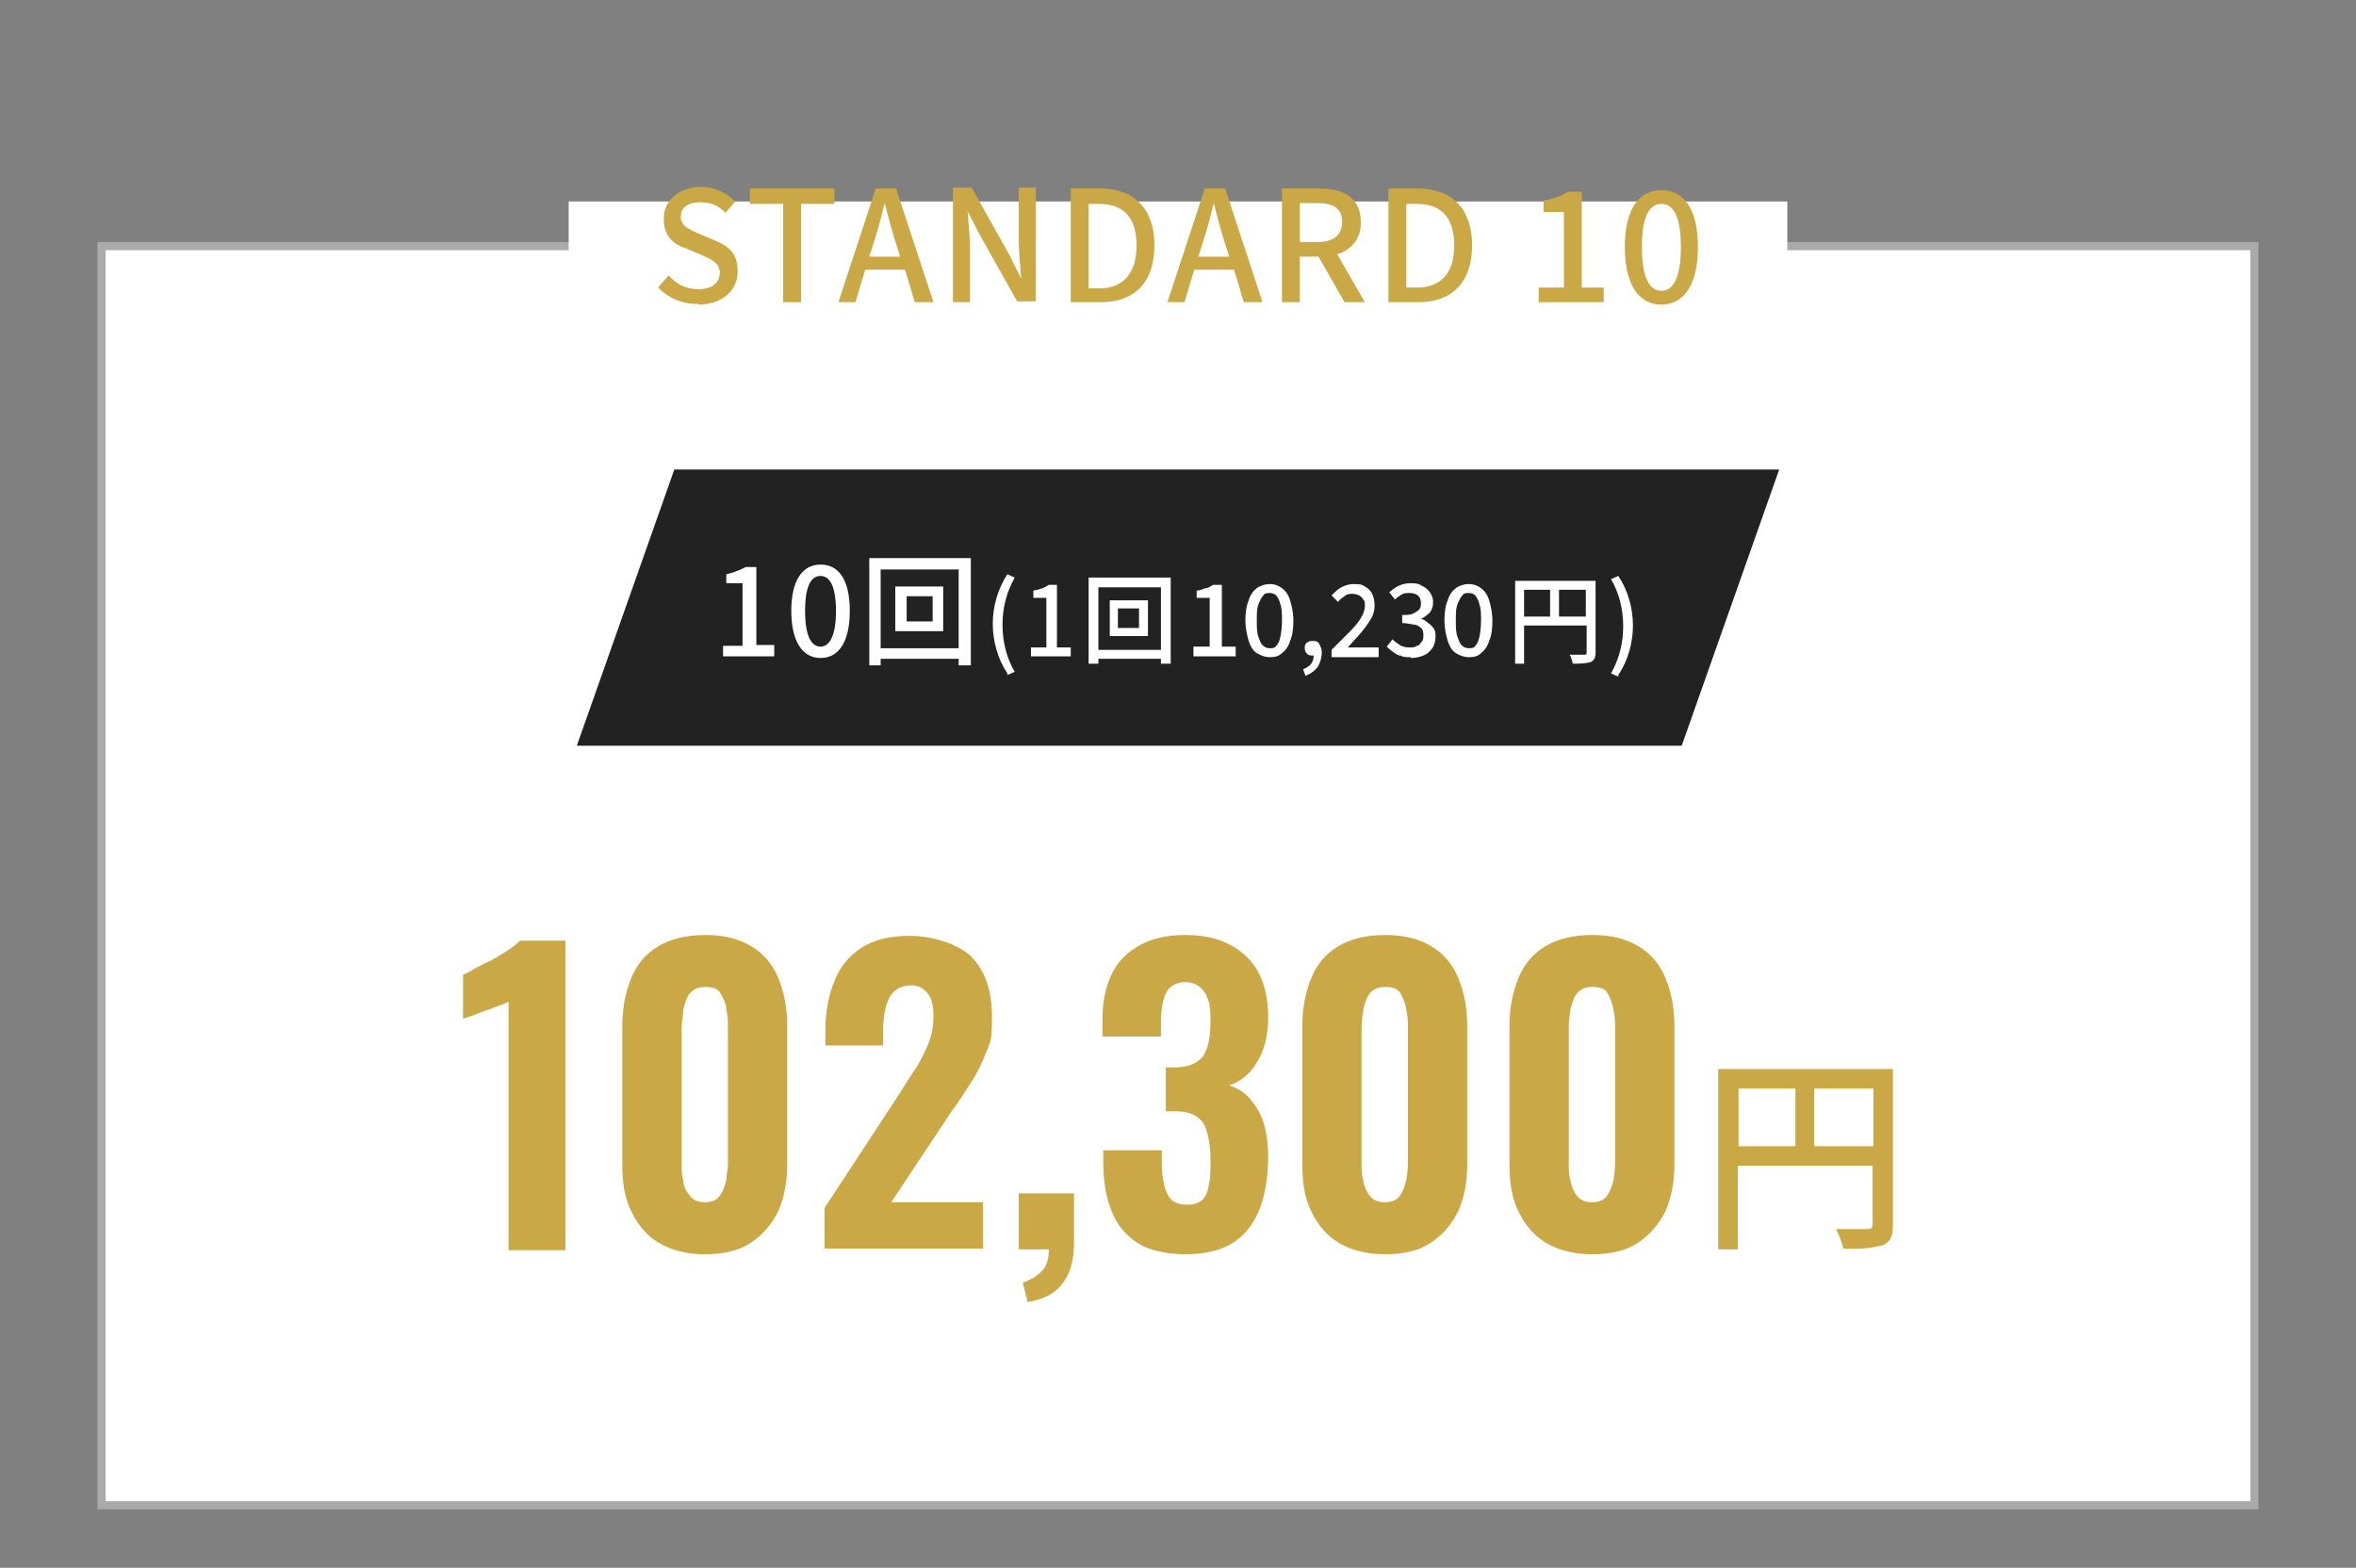 <?xml version="1.0" encoding="UTF-8"?>
<svg xmlns="http://www.w3.org/2000/svg" version="1.1" viewBox="0 0 290 193">
  <rect x="0" y="0" width="290" height="193" fill="#808080" stroke="none"/>
  <defs>
    <style>
      .cls-1 {
        fill: #fff;
      }

      .cls-2 {
        fill: none;
      }

      .cls-3 {
        fill: #222;
      }

      .cls-4 {
        fill: #aaa;
      }

      .cls-5 {
        fill: #caa846;
      }
    </style>
  </defs>
  <!-- Generator: Adobe Illustrator 28.7.9, SVG Export Plug-In . SVG Version: 1.2.0 Build 218)  -->
  <g>
    <g id="_レイヤー_1" data-name="レイヤー_1">
      <g id="_レイヤー_1-2" data-name="_レイヤー_1">
        <g id="course-price_4">
          <rect id="_長方形_121" class="cls-2" width="290" height="193"/>
          <g id="_グループ_126">
            <g id="_パス_109">
              <path class="cls-1" d="M277.5,185.2H12.5V30.2h265v155Z"/>
              <path class="cls-4" d="M13,30.8v154h264V30.8H13M12,29.8h266v156H12V29.8Z"/>
            </g>
            <path id="_パス_106" class="cls-3" d="M83,57.8h136l-12,34H71s12-34,12-34Z"/>
            <path id="_パス_118" class="cls-1" d="M89,80.8h6.3v-1.4h-2.2v-9.6h-1.3c-.7.4-1.6.7-2.4.9v1.1h2v7.7h-2.4v1.4h0ZM101,81c2.2,0,3.6-1.9,3.6-5.8s-1.4-5.7-3.6-5.7-3.6,1.9-3.6,5.7,1.4,5.8,3.6,5.8h0ZM101,79.6c-1.1,0-1.9-1.2-1.9-4.4s.8-4.3,1.9-4.3,1.9,1.2,1.9,4.3-.8,4.4-1.9,4.4h0ZM114.8,76.5h-3.2v-3.1h3.2v3.1ZM110.2,72.2v5.5h5.9v-5.5h-5.9ZM108.4,79.8v-9.7h9.6v9.7h-9.6ZM107,68.7v13.2h1.4v-.8h9.6v.8h1.5v-13.2h-12.5ZM124,83.1l.9-.4c-1-1.7-1.5-3.7-1.5-5.8s.5-4,1.5-5.8l-.9-.4c-1.2,1.8-1.8,4-1.8,6.1s.6,4.3,1.8,6.1v.2ZM126.8,80.8h5v-1.1h-1.7v-7.7h-1c-.6.4-1.2.6-1.9.7v.9h1.6v6.1h-1.9v1.1h0ZM140.2,77.3h-2.6v-2.4h2.6v2.4ZM136.6,73.9v4.4h4.7v-4.4h-4.7ZM135.2,80v-7.7h7.7v7.7h-7.7ZM134,71.1v10.6h1.2v-.6h7.7v.6h1.2v-10.6h-10.1ZM191.9,75.9v-3.3h3.3v3.3h-3.3ZM187.6,72.6h3.2v3.3h-3.2v-3.3ZM196.4,71.5h-9.9v10.2h1.1v-4.7h7.7v3.3c0,.2,0,.3-.3.3h-1.8c.2.3.3.7.4,1.1.7,0,1.5,0,2.2-.2.4-.2.6-.5.6-1.2v-8.8ZM199.2,83.1c1.2-1.8,1.8-4,1.8-6.1s-.6-4.3-1.8-6.1l-.9.4c1,1.7,1.5,3.7,1.5,5.8s-.5,4-1.5,5.8l.9.4v-.2Z"/>
            <g>
              <path class="cls-1" d="M146.9,80.8v-1.2h2v-6h-1.6v-.9c.4,0,.8-.2,1.1-.3.3,0,.6-.2.9-.4h1.1v7.6h1.7v1.2h-5.2Z"/>
              <path class="cls-1" d="M156.3,80.9c-.6,0-1.1-.2-1.6-.5s-.8-.9-1-1.5c-.2-.7-.4-1.5-.4-2.5s.1-1.8.4-2.5c.2-.7.6-1.2,1-1.5s1-.5,1.6-.5,1.1.2,1.5.5.8.8,1,1.5.4,1.5.4,2.5-.1,1.8-.4,2.5c-.2.7-.6,1.2-1,1.5-.4.4-.9.5-1.5.5ZM156.3,79.8c.3,0,.6,0,.8-.3.2-.2.4-.6.5-1.1s.2-1.2.2-2,0-1.5-.2-2c-.1-.5-.3-.8-.5-1.1-.2-.2-.5-.3-.8-.3s-.6,0-.8.3c-.2.2-.4.6-.6,1.1s-.2,1.2-.2,2,0,1.5.2,2,.3.9.6,1.1c.2.2.5.3.8.3Z"/>
              <path class="cls-1" d="M160.7,83.2l-.3-.8c.4-.2.8-.4,1-.7.2-.3.3-.6.3-1v-1.1l.5.9s-.2.2-.3.2h-.3c-.2,0-.5,0-.7-.2s-.3-.4-.3-.7,0-.5.3-.7.4-.2.7-.2.6,0,.8.4.3.6.3,1.1-.2,1.2-.5,1.7c-.4.5-.8.8-1.5,1.1Z"/>
              <path class="cls-1" d="M163.9,80.8v-.8c.8-.8,1.6-1.6,2.2-2.2.6-.6,1.1-1.2,1.4-1.7.3-.5.5-1,.5-1.5s0-.6-.2-.8c-.1-.2-.3-.4-.5-.5s-.5-.2-.8-.2-.7,0-1,.3c-.3.2-.6.4-.8.7l-.8-.8c.4-.4.8-.8,1.2-1s.9-.4,1.5-.4,1,0,1.4.3c.4.2.7.5.9.9s.3.9.3,1.4-.1,1.1-.4,1.6-.7,1.1-1.2,1.7-1.1,1.2-1.7,1.9h3.8v1.2h-5.8,0Z"/>
              <path class="cls-1" d="M173.6,80.9c-.5,0-.9,0-1.2-.2-.4,0-.7-.3-1-.5s-.5-.4-.7-.6l.7-.9c.3.3.6.5.9.7.3.2.7.3,1.2.3s.6,0,.9-.2c.3,0,.4-.3.6-.5s.2-.5.2-.8,0-.6-.2-.8c-.2-.2-.4-.4-.8-.5-.4,0-.9-.2-1.6-.2v-1c.6,0,1.1,0,1.4-.2s.6-.3.7-.5c.2-.2.2-.5.2-.8s-.1-.7-.4-.9c-.2-.2-.6-.3-1-.3s-.7,0-1,.2-.6.4-.8.6l-.7-.9c.4-.3.7-.6,1.2-.8.4-.2.9-.3,1.4-.3s1,0,1.4.3c.4.2.7.4,1,.8.2.3.4.7.4,1.2s-.1.9-.4,1.3c-.3.3-.7.6-1.1.8h0c.3,0,.7.3.9.5.3.2.5.4.7.7.2.3.2.6.2,1s-.1,1-.4,1.4c-.3.4-.6.7-1.1.9-.5.2-1,.3-1.5.3h0Z"/>
              <path class="cls-1" d="M180.8,80.9c-.6,0-1.1-.2-1.6-.5s-.8-.9-1-1.5c-.2-.7-.4-1.5-.4-2.5s.1-1.8.4-2.5c.2-.7.6-1.2,1-1.5s1-.5,1.6-.5,1.1.2,1.5.5.8.8,1,1.5.4,1.5.4,2.5-.1,1.8-.4,2.5c-.2.7-.6,1.2-1,1.5-.4.4-.9.5-1.5.5ZM180.8,79.8c.3,0,.6,0,.8-.3.2-.2.4-.6.5-1.1s.2-1.2.2-2,0-1.5-.2-2c-.1-.5-.3-.8-.5-1.1-.2-.2-.5-.3-.8-.3s-.6,0-.8.3c-.2.2-.4.6-.6,1.1s-.2,1.2-.2,2,0,1.5.2,2,.3.9.6,1.1c.2.2.5.3.8.3Z"/>
            </g>
            <path id="_パス_111" class="cls-5" d="M223.3,141.1v-7.1h7.3v7.1h-7.3ZM214,134h7v7.1h-7v-7.1ZM233,131.6h-21.5v22.2h2.4v-10.3h16.6v7.2c0,.5-.2.6-.7.6h-3.8c.4.8.7,1.6.9,2.4,1.6.1,3.2,0,4.8-.4,1-.4,1.3-1.1,1.3-2.5v-19.1h0Z"/>
            <path id="_パス_115" class="cls-1" d="M70,24.8h150v11H70v-11Z"/>
            <path id="_パス_117" class="cls-5" d="M85.9,37.5c3.1,0,4.9-1.8,4.9-4.1s-1.2-3.1-2.8-3.8l-1.9-.8c-1.1-.5-2.3-.9-2.3-2.1s.9-1.8,2.4-1.8,2.3.5,3.1,1.3l1.2-1.4c-1.1-1.1-2.6-1.8-4.2-1.8-2.7,0-4.6,1.7-4.6,3.9s1.2,3.2,2.8,3.7l1.9.8c1.3.6,2.2,1,2.2,2.2s-1,2-2.6,2-2.7-.6-3.7-1.7l-1.3,1.5c1.3,1.3,3.1,2.1,5,2h0ZM96.4,37.2h2.2v-12.1h4.1v-1.9h-10.4v1.9h4.1s0,12.1,0,12.1ZM107.6,29.7c.5-1.5.9-3.1,1.3-4.7h0c.4,1.6.8,3.1,1.3,4.7l.6,1.9h-3.8l.6-1.9ZM103.1,37.2h2.2l1.2-4h4.9l1.2,4h2.3l-4.6-14h-2.5l-4.6,14h0ZM117.3,37.2h2.1v-6.6c0-1.5-.2-3.1-.3-4.6h0l1.5,2.9,4.6,8.2h2.3v-14h-2.1v6.5c0,1.5.2,3.2.3,4.7h0l-1.5-3-4.6-8.2h-2.3v14h0ZM131.8,37.2h3.7c4.2,0,6.6-2.5,6.6-7s-2.5-7-6.7-7h-3.6v14ZM134,35.5v-10.4h1.3c3,0,4.6,1.7,4.6,5.1s-1.6,5.3-4.6,5.3h-1.3ZM148.1,29.7c.5-1.5.9-3.1,1.3-4.7h0c.4,1.6.8,3.1,1.3,4.7l.6,1.9h-3.8l.6-1.9h0ZM143.6,37.2h2.2l1.2-4h4.9l1.2,4h2.3l-4.6-14h-2.5l-4.6,14h0ZM157.8,37.2h2.2v-5.6h2.3l3.2,5.6h2.5l-3.4-5.9c1.8-.5,3-2.1,2.9-4,0-3-2.2-4.1-5.1-4.1h-4.6v14h0ZM160,29.8v-4.8h2.1c2,0,3.1.6,3.1,2.3s-1.1,2.5-3.1,2.5h-2.1ZM170.9,37.2h3.7c4.2,0,6.6-2.5,6.6-7s-2.5-7-6.7-7h-3.6v14ZM173.1,35.5v-10.4h1.3c3,0,4.6,1.7,4.6,5.1s-1.6,5.2-4.6,5.2h-1.3ZM189.4,37.2h8v-1.8h-2.7v-11.8h-1.7c-.9.6-2,.9-3,1.1v1.4h2.5v9.3h-3.1v1.8ZM204.5,37.5c2.8,0,4.5-2.5,4.5-7.1s-1.7-7-4.5-7-4.5,2.4-4.5,7,1.7,7.1,4.5,7.1ZM204.5,35.8c-1.4,0-2.4-1.5-2.4-5.4s1-5.3,2.4-5.3,2.4,1.4,2.4,5.3-1,5.4-2.4,5.4Z"/>
            <g>
              <path class="cls-5" d="M62.6,153.8v-30.5c-.3.2-.7.3-1.2.5s-1,.4-1.6.6-1.1.4-1.6.6-.9.3-1.2.4v-5.4c.4-.2.9-.4,1.5-.8.6-.3,1.3-.7,2-1,.7-.4,1.4-.8,2-1.2.6-.4,1.1-.8,1.5-1.2h5.6v38.1h-7.2.2Z"/>
              <path class="cls-5" d="M86.8,154.4c-2.3,0-4.2-.5-5.7-1.4s-2.6-2.2-3.4-3.9c-.8-1.6-1.1-3.5-1.1-5.7v-17.1c0-2.2.4-4.2,1.1-5.9.7-1.7,1.8-3,3.3-3.9s3.4-1.4,5.8-1.4,4.2.5,5.7,1.4,2.6,2.2,3.3,3.9c.7,1.7,1.1,3.6,1.1,5.9v17.1c0,2.2-.4,4.1-1.1,5.7-.8,1.6-1.9,2.9-3.4,3.9s-3.4,1.4-5.6,1.4ZM86.8,148c.8,0,1.5-.3,1.8-.8.4-.5.6-1.2.8-1.9,0-.7.2-1.4.2-2v-16.8c0-.7,0-1.4-.2-2.2,0-.8-.4-1.4-.7-2s-1-.8-1.9-.8-1.5.3-1.9.8-.6,1.2-.8,2c0,.8-.2,1.5-.2,2.2v16.8c0,.6,0,1.3.2,2,0,.7.4,1.4.8,1.9s1,.8,1.8.8h0Z"/>
              <path class="cls-5" d="M101.5,153.8v-5.1l9.3-14.2c.7-1.1,1.3-2.1,2-3.1.6-1,1.1-2,1.5-3s.6-2.1.6-3.3-.2-2.2-.7-2.8c-.5-.6-1.1-1-2-1s-1.7.3-2.2.8-.8,1.2-1,2-.3,1.8-.3,2.8v1.8h-7.1v-1.9c0-2.3.4-4.3,1.1-6,.7-1.8,1.8-3.1,3.3-4.1s3.5-1.5,6-1.5,5.9.9,7.6,2.6c1.7,1.8,2.5,4.2,2.5,7.4s-.2,3-.7,4.3-1.1,2.6-1.9,3.8-1.6,2.5-2.5,3.7l-7.3,11h11.3v5.7h-19.5Z"/>
              <path class="cls-5" d="M126.5,160.3l-.6-2.4c.8-.3,1.6-.7,2.2-1.3.7-.6,1-1.5,1-2.8h-3.7v-6.9h6.8v6.1c0,2.2-.5,3.9-1.5,5.1-.9,1.2-2.4,1.9-4.3,2.2h0Z"/>
              <path class="cls-5" d="M146,154.4c-2.5,0-4.6-.5-6-1.4s-2.6-2.3-3.2-4c-.7-1.7-1-3.7-1-6v-1.4h7.2v1.3c0,1.2.1,2.2.3,3s.5,1.4.9,1.8c.4.4,1.1.6,1.9.6s1.5-.2,1.9-.6c.4-.4.7-1,.8-1.9.2-.8.2-1.8.2-3,0-1.9-.3-3.4-.8-4.4-.6-1-1.7-1.6-3.4-1.6h-1.3v-5.4h1.1c1.7,0,2.8-.5,3.5-1.4.6-.9.9-2.3.9-4.3s-.2-2.7-.7-3.5-1.3-1.3-2.4-1.3-2,.5-2.4,1.4-.6,2.1-.6,3.6v1.7h-7.2v-2.1c0-2.2.4-4.1,1.2-5.7.8-1.6,2-2.7,3.5-3.5s3.3-1.2,5.5-1.2,4,.4,5.5,1.2c1.5.8,2.7,1.9,3.5,3.4s1.2,3.4,1.2,5.6-.5,4.1-1.4,5.5c-.9,1.5-2.1,2.4-3.4,2.8.9.3,1.8.8,2.5,1.6s1.3,1.7,1.7,2.9.6,2.7.6,4.5-.3,4.3-1,6.1-1.7,3.2-3.2,4.2-3.5,1.5-6,1.5h0Z"/>
              <path class="cls-5" d="M170.5,154.4c-2.3,0-4.2-.5-5.7-1.4s-2.6-2.2-3.4-3.9c-.8-1.6-1.1-3.5-1.1-5.7v-17.1c0-2.2.4-4.2,1.1-5.9.7-1.7,1.8-3,3.3-3.9s3.4-1.4,5.8-1.4,4.2.5,5.7,1.4,2.6,2.2,3.3,3.9c.7,1.7,1.1,3.6,1.1,5.9v17.1c0,2.2-.4,4.1-1.1,5.7-.8,1.6-1.9,2.9-3.4,3.9s-3.4,1.4-5.6,1.4h0ZM170.5,148c.8,0,1.5-.3,1.8-.8.4-.5.6-1.2.8-1.9.1-.7.2-1.4.2-2v-16.8c0-.7,0-1.4-.2-2.2-.1-.8-.4-1.4-.7-2s-1-.8-1.9-.8-1.5.3-1.9.8-.6,1.2-.8,2c-.1.8-.2,1.5-.2,2.2v16.8c0,.6,0,1.3.2,2,.1.7.4,1.4.8,1.9.4.5,1,.8,1.8.8h0Z"/>
              <path class="cls-5" d="M196,154.4c-2.3,0-4.2-.5-5.7-1.4s-2.6-2.2-3.4-3.9c-.8-1.6-1.1-3.5-1.1-5.7v-17.1c0-2.2.4-4.2,1.1-5.9.7-1.7,1.8-3,3.3-3.9s3.4-1.4,5.8-1.4,4.2.5,5.7,1.4,2.6,2.2,3.3,3.9c.7,1.7,1.1,3.6,1.1,5.9v17.1c0,2.2-.4,4.1-1.1,5.7-.8,1.6-1.9,2.9-3.4,3.9s-3.4,1.4-5.6,1.4h0ZM196,148c.8,0,1.5-.3,1.8-.8.4-.5.6-1.2.8-1.9.1-.7.2-1.4.2-2v-16.8c0-.7,0-1.4-.2-2.2-.1-.8-.4-1.4-.7-2s-1-.8-1.9-.8-1.5.3-1.9.8-.6,1.2-.8,2c-.1.8-.2,1.5-.2,2.2v16.8c0,.6,0,1.3.2,2,.1.7.4,1.4.8,1.9.4.5,1,.8,1.8.8h0Z"/>
            </g>
          </g>
        </g>
      </g>
    </g>
  </g>
</svg>